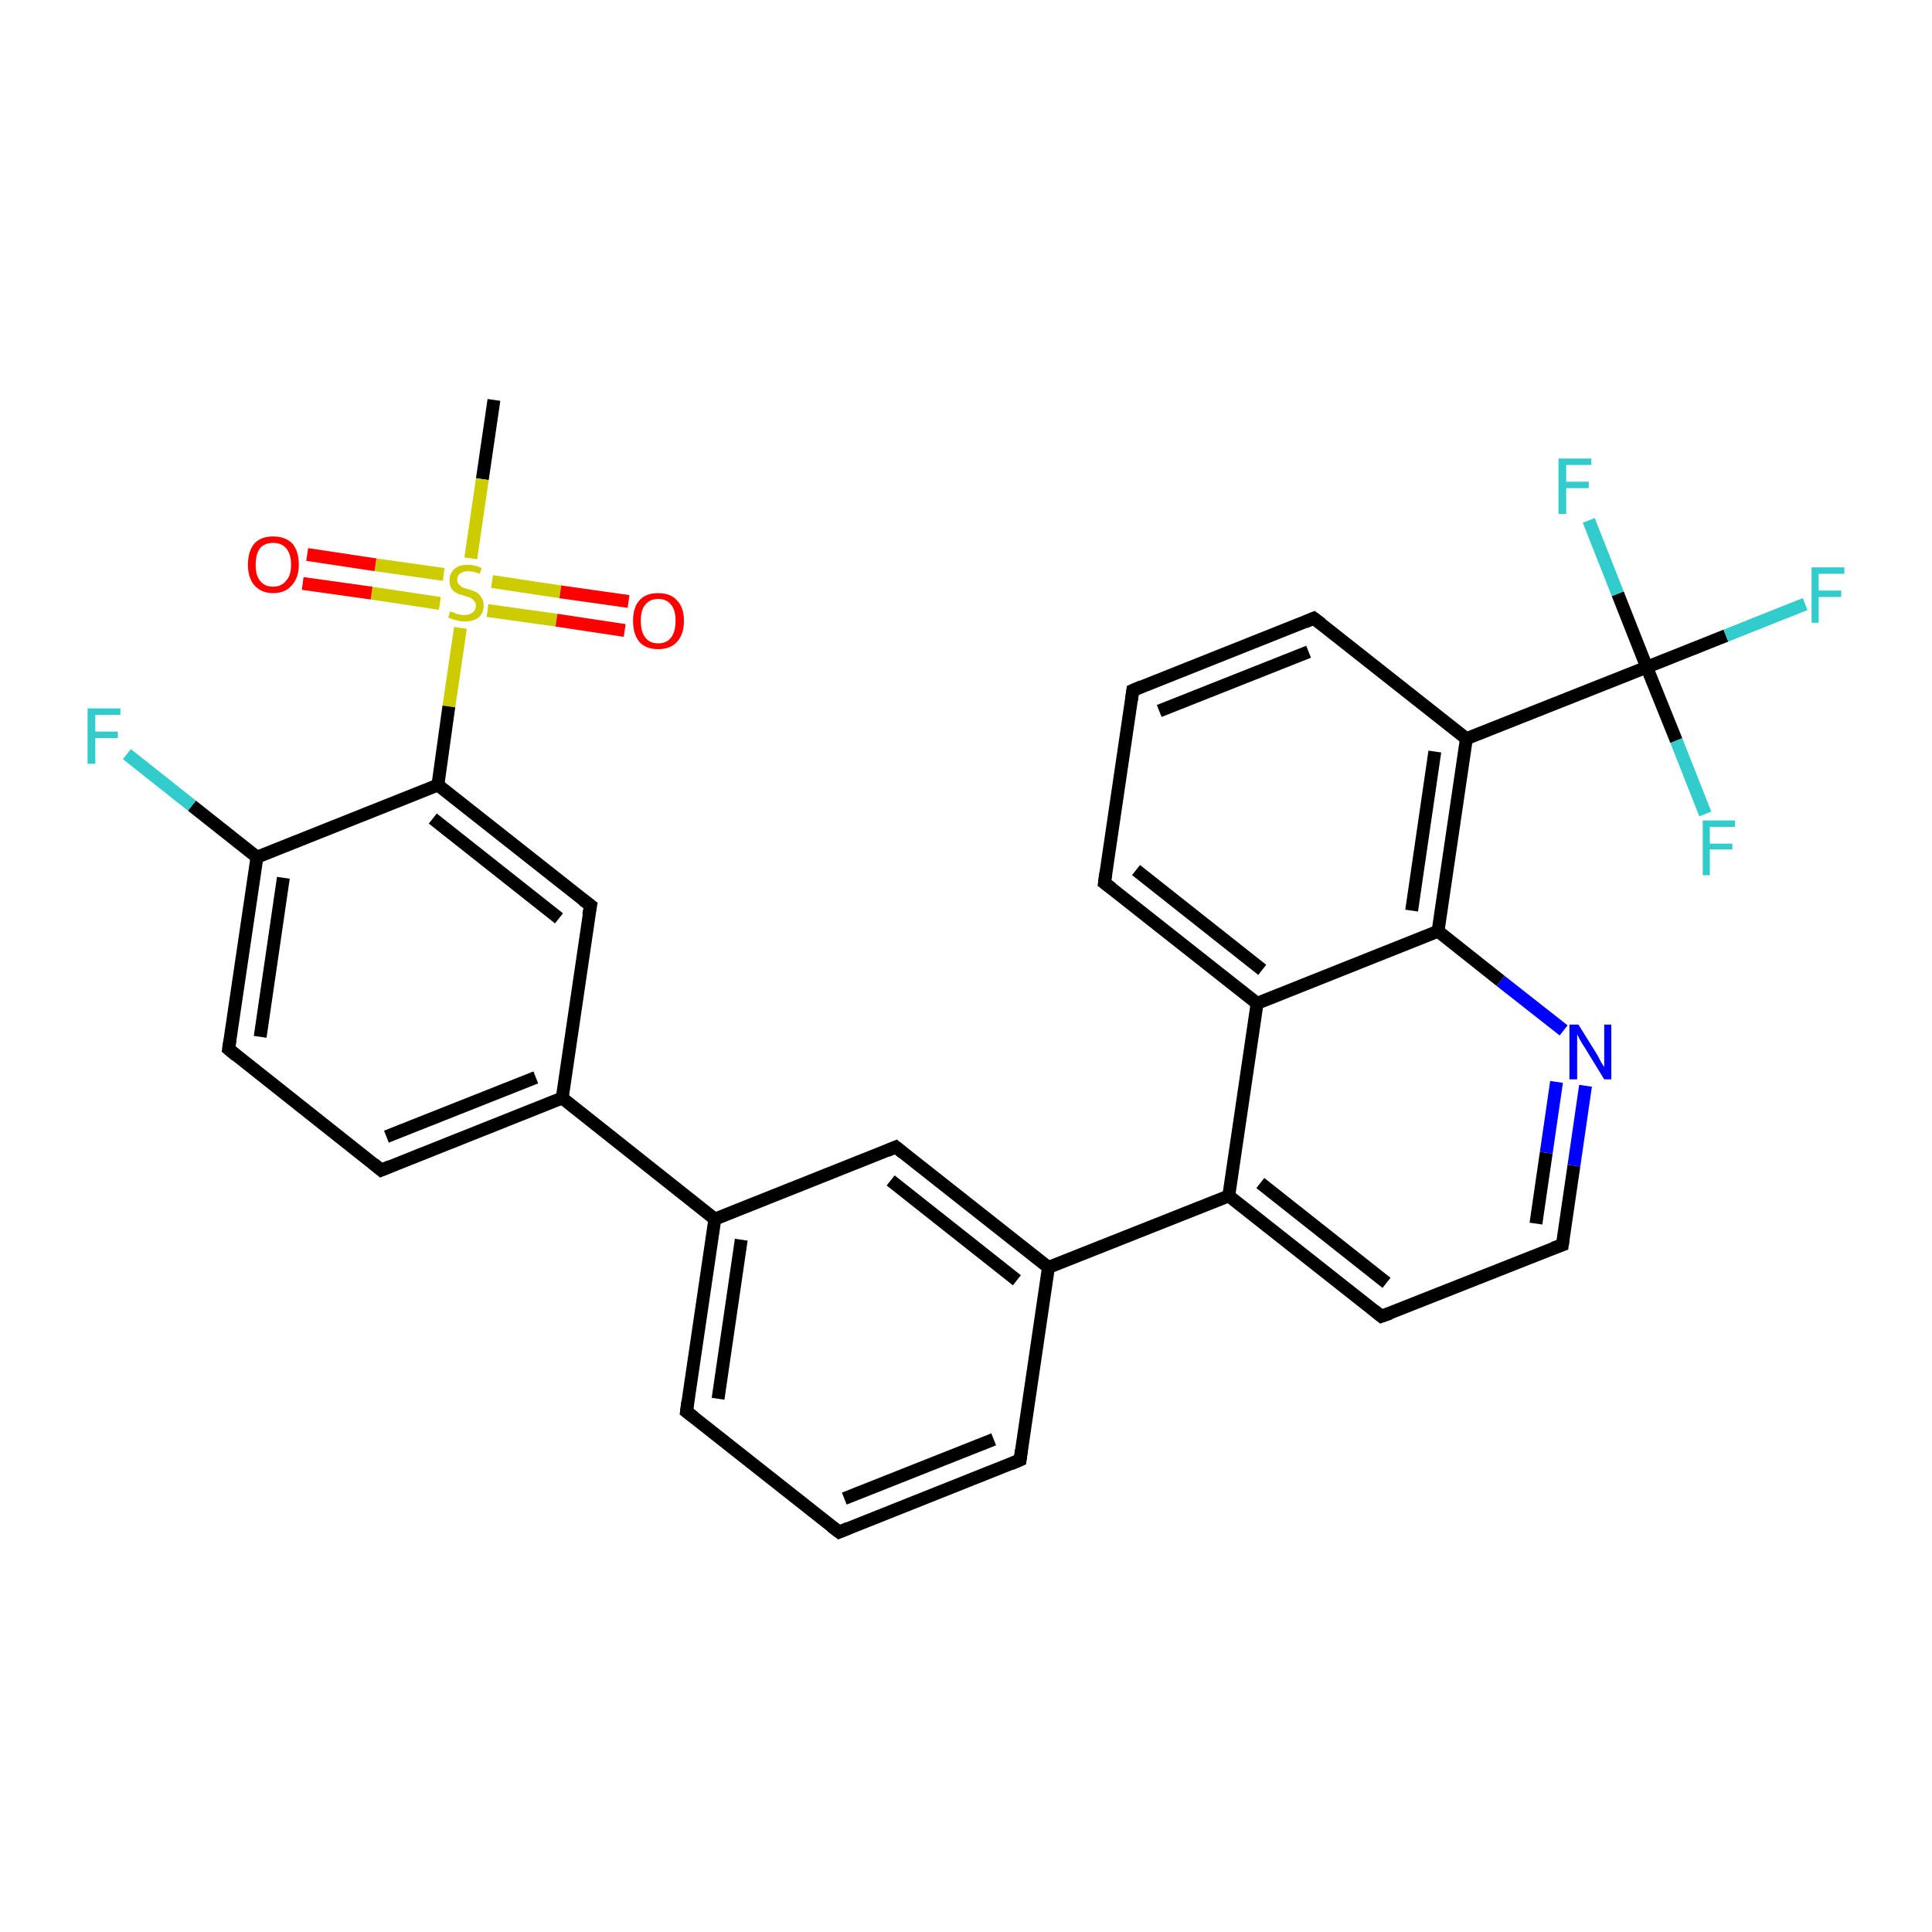<?xml version='1.0' encoding='iso-8859-1'?>
<svg version='1.1' baseProfile='full'
              xmlns='http://www.w3.org/2000/svg'
                      xmlns:rdkit='http://www.rdkit.org/xml'
                      xmlns:xlink='http://www.w3.org/1999/xlink'
                  xml:space='preserve'
width='300px' height='300px' viewBox='0 0 300 300'>
<!-- END OF HEADER -->
<rect style='opacity:1.0;fill:#FFFFFF;stroke:none' width='300.0' height='300.0' x='0.0' y='0.0'> </rect>
<path class='bond-0 atom-0 atom-1' d='M 76.7,62.1 L 74.9,74.4' style='fill:none;fill-rule:evenodd;stroke:#000000;stroke-width:2.0px;stroke-linecap:butt;stroke-linejoin:miter;stroke-opacity:1' />
<path class='bond-0 atom-0 atom-1' d='M 74.9,74.4 L 73.1,86.7' style='fill:none;fill-rule:evenodd;stroke:#CCCC00;stroke-width:2.0px;stroke-linecap:butt;stroke-linejoin:miter;stroke-opacity:1' />
<path class='bond-1 atom-1 atom-2' d='M 68.9,89.2 L 58.3,87.7' style='fill:none;fill-rule:evenodd;stroke:#CCCC00;stroke-width:2.0px;stroke-linecap:butt;stroke-linejoin:miter;stroke-opacity:1' />
<path class='bond-1 atom-1 atom-2' d='M 58.3,87.7 L 47.7,86.1' style='fill:none;fill-rule:evenodd;stroke:#FF0000;stroke-width:2.0px;stroke-linecap:butt;stroke-linejoin:miter;stroke-opacity:1' />
<path class='bond-1 atom-1 atom-2' d='M 68.3,93.7 L 57.7,92.1' style='fill:none;fill-rule:evenodd;stroke:#CCCC00;stroke-width:2.0px;stroke-linecap:butt;stroke-linejoin:miter;stroke-opacity:1' />
<path class='bond-1 atom-1 atom-2' d='M 57.7,92.1 L 47.0,90.6' style='fill:none;fill-rule:evenodd;stroke:#FF0000;stroke-width:2.0px;stroke-linecap:butt;stroke-linejoin:miter;stroke-opacity:1' />
<path class='bond-2 atom-1 atom-3' d='M 75.7,94.8 L 86.4,96.3' style='fill:none;fill-rule:evenodd;stroke:#CCCC00;stroke-width:2.0px;stroke-linecap:butt;stroke-linejoin:miter;stroke-opacity:1' />
<path class='bond-2 atom-1 atom-3' d='M 86.4,96.3 L 97.0,97.9' style='fill:none;fill-rule:evenodd;stroke:#FF0000;stroke-width:2.0px;stroke-linecap:butt;stroke-linejoin:miter;stroke-opacity:1' />
<path class='bond-2 atom-1 atom-3' d='M 76.4,90.3 L 87.0,91.9' style='fill:none;fill-rule:evenodd;stroke:#CCCC00;stroke-width:2.0px;stroke-linecap:butt;stroke-linejoin:miter;stroke-opacity:1' />
<path class='bond-2 atom-1 atom-3' d='M 87.0,91.9 L 97.6,93.4' style='fill:none;fill-rule:evenodd;stroke:#FF0000;stroke-width:2.0px;stroke-linecap:butt;stroke-linejoin:miter;stroke-opacity:1' />
<path class='bond-3 atom-1 atom-4' d='M 71.5,97.5 L 69.7,109.7' style='fill:none;fill-rule:evenodd;stroke:#CCCC00;stroke-width:2.0px;stroke-linecap:butt;stroke-linejoin:miter;stroke-opacity:1' />
<path class='bond-3 atom-1 atom-4' d='M 69.7,109.7 L 68.0,121.9' style='fill:none;fill-rule:evenodd;stroke:#000000;stroke-width:2.0px;stroke-linecap:butt;stroke-linejoin:miter;stroke-opacity:1' />
<path class='bond-4 atom-4 atom-5' d='M 68.0,121.9 L 91.7,140.6' style='fill:none;fill-rule:evenodd;stroke:#000000;stroke-width:2.0px;stroke-linecap:butt;stroke-linejoin:miter;stroke-opacity:1' />
<path class='bond-4 atom-4 atom-5' d='M 67.2,127.1 L 86.8,142.6' style='fill:none;fill-rule:evenodd;stroke:#000000;stroke-width:2.0px;stroke-linecap:butt;stroke-linejoin:miter;stroke-opacity:1' />
<path class='bond-5 atom-5 atom-6' d='M 91.7,140.6 L 87.3,170.5' style='fill:none;fill-rule:evenodd;stroke:#000000;stroke-width:2.0px;stroke-linecap:butt;stroke-linejoin:miter;stroke-opacity:1' />
<path class='bond-6 atom-6 atom-7' d='M 87.3,170.5 L 59.2,181.7' style='fill:none;fill-rule:evenodd;stroke:#000000;stroke-width:2.0px;stroke-linecap:butt;stroke-linejoin:miter;stroke-opacity:1' />
<path class='bond-6 atom-6 atom-7' d='M 83.2,167.3 L 60.0,176.5' style='fill:none;fill-rule:evenodd;stroke:#000000;stroke-width:2.0px;stroke-linecap:butt;stroke-linejoin:miter;stroke-opacity:1' />
<path class='bond-7 atom-7 atom-8' d='M 59.2,181.7 L 35.5,162.9' style='fill:none;fill-rule:evenodd;stroke:#000000;stroke-width:2.0px;stroke-linecap:butt;stroke-linejoin:miter;stroke-opacity:1' />
<path class='bond-8 atom-8 atom-9' d='M 35.5,162.9 L 39.9,133.1' style='fill:none;fill-rule:evenodd;stroke:#000000;stroke-width:2.0px;stroke-linecap:butt;stroke-linejoin:miter;stroke-opacity:1' />
<path class='bond-8 atom-8 atom-9' d='M 40.4,161.0 L 44.0,136.3' style='fill:none;fill-rule:evenodd;stroke:#000000;stroke-width:2.0px;stroke-linecap:butt;stroke-linejoin:miter;stroke-opacity:1' />
<path class='bond-9 atom-9 atom-10' d='M 39.9,133.1 L 29.8,125.1' style='fill:none;fill-rule:evenodd;stroke:#000000;stroke-width:2.0px;stroke-linecap:butt;stroke-linejoin:miter;stroke-opacity:1' />
<path class='bond-9 atom-9 atom-10' d='M 29.8,125.1 L 19.7,117.1' style='fill:none;fill-rule:evenodd;stroke:#33CCCC;stroke-width:2.0px;stroke-linecap:butt;stroke-linejoin:miter;stroke-opacity:1' />
<path class='bond-10 atom-6 atom-11' d='M 87.3,170.5 L 111.0,189.3' style='fill:none;fill-rule:evenodd;stroke:#000000;stroke-width:2.0px;stroke-linecap:butt;stroke-linejoin:miter;stroke-opacity:1' />
<path class='bond-11 atom-11 atom-12' d='M 111.0,189.3 L 106.6,219.2' style='fill:none;fill-rule:evenodd;stroke:#000000;stroke-width:2.0px;stroke-linecap:butt;stroke-linejoin:miter;stroke-opacity:1' />
<path class='bond-11 atom-11 atom-12' d='M 115.1,192.5 L 111.5,217.2' style='fill:none;fill-rule:evenodd;stroke:#000000;stroke-width:2.0px;stroke-linecap:butt;stroke-linejoin:miter;stroke-opacity:1' />
<path class='bond-12 atom-12 atom-13' d='M 106.6,219.2 L 130.3,237.9' style='fill:none;fill-rule:evenodd;stroke:#000000;stroke-width:2.0px;stroke-linecap:butt;stroke-linejoin:miter;stroke-opacity:1' />
<path class='bond-13 atom-13 atom-14' d='M 130.3,237.9 L 158.4,226.7' style='fill:none;fill-rule:evenodd;stroke:#000000;stroke-width:2.0px;stroke-linecap:butt;stroke-linejoin:miter;stroke-opacity:1' />
<path class='bond-13 atom-13 atom-14' d='M 131.1,232.7 L 154.3,223.5' style='fill:none;fill-rule:evenodd;stroke:#000000;stroke-width:2.0px;stroke-linecap:butt;stroke-linejoin:miter;stroke-opacity:1' />
<path class='bond-14 atom-14 atom-15' d='M 158.4,226.7 L 162.8,196.8' style='fill:none;fill-rule:evenodd;stroke:#000000;stroke-width:2.0px;stroke-linecap:butt;stroke-linejoin:miter;stroke-opacity:1' />
<path class='bond-15 atom-15 atom-16' d='M 162.8,196.8 L 139.1,178.1' style='fill:none;fill-rule:evenodd;stroke:#000000;stroke-width:2.0px;stroke-linecap:butt;stroke-linejoin:miter;stroke-opacity:1' />
<path class='bond-15 atom-15 atom-16' d='M 157.9,198.8 L 138.3,183.3' style='fill:none;fill-rule:evenodd;stroke:#000000;stroke-width:2.0px;stroke-linecap:butt;stroke-linejoin:miter;stroke-opacity:1' />
<path class='bond-16 atom-15 atom-17' d='M 162.8,196.8 L 190.8,185.7' style='fill:none;fill-rule:evenodd;stroke:#000000;stroke-width:2.0px;stroke-linecap:butt;stroke-linejoin:miter;stroke-opacity:1' />
<path class='bond-17 atom-17 atom-18' d='M 190.8,185.7 L 214.5,204.4' style='fill:none;fill-rule:evenodd;stroke:#000000;stroke-width:2.0px;stroke-linecap:butt;stroke-linejoin:miter;stroke-opacity:1' />
<path class='bond-17 atom-17 atom-18' d='M 195.7,183.7 L 215.3,199.2' style='fill:none;fill-rule:evenodd;stroke:#000000;stroke-width:2.0px;stroke-linecap:butt;stroke-linejoin:miter;stroke-opacity:1' />
<path class='bond-18 atom-18 atom-19' d='M 214.5,204.4 L 242.6,193.3' style='fill:none;fill-rule:evenodd;stroke:#000000;stroke-width:2.0px;stroke-linecap:butt;stroke-linejoin:miter;stroke-opacity:1' />
<path class='bond-19 atom-19 atom-20' d='M 242.6,193.3 L 244.4,181.0' style='fill:none;fill-rule:evenodd;stroke:#000000;stroke-width:2.0px;stroke-linecap:butt;stroke-linejoin:miter;stroke-opacity:1' />
<path class='bond-19 atom-19 atom-20' d='M 244.4,181.0 L 246.2,168.6' style='fill:none;fill-rule:evenodd;stroke:#0000FF;stroke-width:2.0px;stroke-linecap:butt;stroke-linejoin:miter;stroke-opacity:1' />
<path class='bond-19 atom-19 atom-20' d='M 238.5,190.0 L 240.1,179.0' style='fill:none;fill-rule:evenodd;stroke:#000000;stroke-width:2.0px;stroke-linecap:butt;stroke-linejoin:miter;stroke-opacity:1' />
<path class='bond-19 atom-19 atom-20' d='M 240.1,179.0 L 241.7,168.0' style='fill:none;fill-rule:evenodd;stroke:#0000FF;stroke-width:2.0px;stroke-linecap:butt;stroke-linejoin:miter;stroke-opacity:1' />
<path class='bond-20 atom-20 atom-21' d='M 242.8,160.0 L 233.0,152.3' style='fill:none;fill-rule:evenodd;stroke:#0000FF;stroke-width:2.0px;stroke-linecap:butt;stroke-linejoin:miter;stroke-opacity:1' />
<path class='bond-20 atom-20 atom-21' d='M 233.0,152.3 L 223.3,144.6' style='fill:none;fill-rule:evenodd;stroke:#000000;stroke-width:2.0px;stroke-linecap:butt;stroke-linejoin:miter;stroke-opacity:1' />
<path class='bond-21 atom-21 atom-22' d='M 223.3,144.6 L 227.7,114.7' style='fill:none;fill-rule:evenodd;stroke:#000000;stroke-width:2.0px;stroke-linecap:butt;stroke-linejoin:miter;stroke-opacity:1' />
<path class='bond-21 atom-21 atom-22' d='M 219.2,141.4 L 222.8,116.7' style='fill:none;fill-rule:evenodd;stroke:#000000;stroke-width:2.0px;stroke-linecap:butt;stroke-linejoin:miter;stroke-opacity:1' />
<path class='bond-22 atom-22 atom-23' d='M 227.7,114.7 L 204.0,96.0' style='fill:none;fill-rule:evenodd;stroke:#000000;stroke-width:2.0px;stroke-linecap:butt;stroke-linejoin:miter;stroke-opacity:1' />
<path class='bond-23 atom-23 atom-24' d='M 204.0,96.0 L 175.9,107.2' style='fill:none;fill-rule:evenodd;stroke:#000000;stroke-width:2.0px;stroke-linecap:butt;stroke-linejoin:miter;stroke-opacity:1' />
<path class='bond-23 atom-23 atom-24' d='M 203.2,101.2 L 180.0,110.4' style='fill:none;fill-rule:evenodd;stroke:#000000;stroke-width:2.0px;stroke-linecap:butt;stroke-linejoin:miter;stroke-opacity:1' />
<path class='bond-24 atom-24 atom-25' d='M 175.9,107.2 L 171.5,137.1' style='fill:none;fill-rule:evenodd;stroke:#000000;stroke-width:2.0px;stroke-linecap:butt;stroke-linejoin:miter;stroke-opacity:1' />
<path class='bond-25 atom-25 atom-26' d='M 171.5,137.1 L 195.2,155.8' style='fill:none;fill-rule:evenodd;stroke:#000000;stroke-width:2.0px;stroke-linecap:butt;stroke-linejoin:miter;stroke-opacity:1' />
<path class='bond-25 atom-25 atom-26' d='M 176.4,135.1 L 196.0,150.6' style='fill:none;fill-rule:evenodd;stroke:#000000;stroke-width:2.0px;stroke-linecap:butt;stroke-linejoin:miter;stroke-opacity:1' />
<path class='bond-26 atom-22 atom-27' d='M 227.7,114.7 L 255.7,103.6' style='fill:none;fill-rule:evenodd;stroke:#000000;stroke-width:2.0px;stroke-linecap:butt;stroke-linejoin:miter;stroke-opacity:1' />
<path class='bond-27 atom-27 atom-28' d='M 255.7,103.6 L 268.0,98.7' style='fill:none;fill-rule:evenodd;stroke:#000000;stroke-width:2.0px;stroke-linecap:butt;stroke-linejoin:miter;stroke-opacity:1' />
<path class='bond-27 atom-27 atom-28' d='M 268.0,98.7 L 280.3,93.8' style='fill:none;fill-rule:evenodd;stroke:#33CCCC;stroke-width:2.0px;stroke-linecap:butt;stroke-linejoin:miter;stroke-opacity:1' />
<path class='bond-28 atom-27 atom-29' d='M 255.7,103.6 L 251.2,92.2' style='fill:none;fill-rule:evenodd;stroke:#000000;stroke-width:2.0px;stroke-linecap:butt;stroke-linejoin:miter;stroke-opacity:1' />
<path class='bond-28 atom-27 atom-29' d='M 251.2,92.2 L 246.7,80.8' style='fill:none;fill-rule:evenodd;stroke:#33CCCC;stroke-width:2.0px;stroke-linecap:butt;stroke-linejoin:miter;stroke-opacity:1' />
<path class='bond-29 atom-27 atom-30' d='M 255.7,103.6 L 260.3,115.0' style='fill:none;fill-rule:evenodd;stroke:#000000;stroke-width:2.0px;stroke-linecap:butt;stroke-linejoin:miter;stroke-opacity:1' />
<path class='bond-29 atom-27 atom-30' d='M 260.3,115.0 L 264.8,126.4' style='fill:none;fill-rule:evenodd;stroke:#33CCCC;stroke-width:2.0px;stroke-linecap:butt;stroke-linejoin:miter;stroke-opacity:1' />
<path class='bond-30 atom-9 atom-4' d='M 39.9,133.1 L 68.0,121.9' style='fill:none;fill-rule:evenodd;stroke:#000000;stroke-width:2.0px;stroke-linecap:butt;stroke-linejoin:miter;stroke-opacity:1' />
<path class='bond-31 atom-16 atom-11' d='M 139.1,178.1 L 111.0,189.3' style='fill:none;fill-rule:evenodd;stroke:#000000;stroke-width:2.0px;stroke-linecap:butt;stroke-linejoin:miter;stroke-opacity:1' />
<path class='bond-32 atom-26 atom-17' d='M 195.2,155.8 L 190.8,185.7' style='fill:none;fill-rule:evenodd;stroke:#000000;stroke-width:2.0px;stroke-linecap:butt;stroke-linejoin:miter;stroke-opacity:1' />
<path class='bond-33 atom-26 atom-21' d='M 195.2,155.8 L 223.3,144.6' style='fill:none;fill-rule:evenodd;stroke:#000000;stroke-width:2.0px;stroke-linecap:butt;stroke-linejoin:miter;stroke-opacity:1' />
<path d='M 90.5,139.7 L 91.7,140.6 L 91.4,142.1' style='fill:none;stroke:#000000;stroke-width:2.0px;stroke-linecap:butt;stroke-linejoin:miter;stroke-opacity:1;' />
<path d='M 60.6,181.1 L 59.2,181.7 L 58.0,180.7' style='fill:none;stroke:#000000;stroke-width:2.0px;stroke-linecap:butt;stroke-linejoin:miter;stroke-opacity:1;' />
<path d='M 36.7,163.9 L 35.5,162.9 L 35.7,161.5' style='fill:none;stroke:#000000;stroke-width:2.0px;stroke-linecap:butt;stroke-linejoin:miter;stroke-opacity:1;' />
<path d='M 106.8,217.7 L 106.6,219.2 L 107.8,220.1' style='fill:none;stroke:#000000;stroke-width:2.0px;stroke-linecap:butt;stroke-linejoin:miter;stroke-opacity:1;' />
<path d='M 129.1,237.0 L 130.3,237.9 L 131.7,237.3' style='fill:none;stroke:#000000;stroke-width:2.0px;stroke-linecap:butt;stroke-linejoin:miter;stroke-opacity:1;' />
<path d='M 157.0,227.3 L 158.4,226.7 L 158.6,225.2' style='fill:none;stroke:#000000;stroke-width:2.0px;stroke-linecap:butt;stroke-linejoin:miter;stroke-opacity:1;' />
<path d='M 140.2,179.0 L 139.1,178.1 L 137.7,178.7' style='fill:none;stroke:#000000;stroke-width:2.0px;stroke-linecap:butt;stroke-linejoin:miter;stroke-opacity:1;' />
<path d='M 213.4,203.5 L 214.5,204.4 L 215.9,203.9' style='fill:none;stroke:#000000;stroke-width:2.0px;stroke-linecap:butt;stroke-linejoin:miter;stroke-opacity:1;' />
<path d='M 241.2,193.8 L 242.6,193.3 L 242.7,192.6' style='fill:none;stroke:#000000;stroke-width:2.0px;stroke-linecap:butt;stroke-linejoin:miter;stroke-opacity:1;' />
<path d='M 205.2,96.9 L 204.0,96.0 L 202.6,96.6' style='fill:none;stroke:#000000;stroke-width:2.0px;stroke-linecap:butt;stroke-linejoin:miter;stroke-opacity:1;' />
<path d='M 177.3,106.6 L 175.9,107.2 L 175.7,108.7' style='fill:none;stroke:#000000;stroke-width:2.0px;stroke-linecap:butt;stroke-linejoin:miter;stroke-opacity:1;' />
<path d='M 171.7,135.6 L 171.5,137.1 L 172.7,138.0' style='fill:none;stroke:#000000;stroke-width:2.0px;stroke-linecap:butt;stroke-linejoin:miter;stroke-opacity:1;' />
<path class='atom-1' d='M 69.9 94.9
Q 70.0 95.0, 70.4 95.1
Q 70.8 95.3, 71.2 95.4
Q 71.7 95.5, 72.1 95.5
Q 72.9 95.5, 73.4 95.1
Q 73.9 94.7, 73.9 94.0
Q 73.9 93.6, 73.6 93.3
Q 73.4 93.0, 73.0 92.8
Q 72.7 92.7, 72.1 92.5
Q 71.3 92.3, 70.9 92.1
Q 70.4 91.8, 70.1 91.4
Q 69.8 90.9, 69.8 90.1
Q 69.8 89.1, 70.5 88.4
Q 71.2 87.7, 72.7 87.7
Q 73.7 87.7, 74.8 88.2
L 74.5 89.1
Q 73.5 88.7, 72.7 88.7
Q 71.9 88.7, 71.4 89.1
Q 71.0 89.4, 71.0 90.0
Q 71.0 90.5, 71.2 90.7
Q 71.5 91.0, 71.8 91.2
Q 72.1 91.3, 72.7 91.5
Q 73.5 91.7, 74.0 92.0
Q 74.4 92.2, 74.7 92.7
Q 75.1 93.2, 75.1 94.0
Q 75.1 95.2, 74.3 95.9
Q 73.5 96.5, 72.2 96.5
Q 71.4 96.5, 70.8 96.3
Q 70.3 96.2, 69.6 95.9
L 69.9 94.9
' fill='#CCCC00'/>
<path class='atom-2' d='M 38.5 87.7
Q 38.5 85.6, 39.5 84.4
Q 40.5 83.3, 42.4 83.3
Q 44.3 83.3, 45.4 84.4
Q 46.4 85.6, 46.4 87.7
Q 46.4 89.7, 45.3 90.9
Q 44.3 92.1, 42.4 92.1
Q 40.6 92.1, 39.5 90.9
Q 38.5 89.7, 38.5 87.7
M 42.4 91.1
Q 43.7 91.1, 44.4 90.2
Q 45.2 89.4, 45.2 87.7
Q 45.2 86.0, 44.4 85.1
Q 43.7 84.3, 42.4 84.3
Q 41.1 84.3, 40.4 85.1
Q 39.7 86.0, 39.7 87.7
Q 39.7 89.4, 40.4 90.2
Q 41.1 91.1, 42.4 91.1
' fill='#FF0000'/>
<path class='atom-3' d='M 98.3 96.4
Q 98.3 94.3, 99.3 93.2
Q 100.3 92.1, 102.2 92.1
Q 104.1 92.1, 105.1 93.2
Q 106.2 94.3, 106.2 96.4
Q 106.2 98.5, 105.1 99.7
Q 104.1 100.8, 102.2 100.8
Q 100.3 100.8, 99.3 99.7
Q 98.3 98.5, 98.3 96.4
M 102.2 99.9
Q 103.5 99.9, 104.2 99.0
Q 104.9 98.1, 104.9 96.4
Q 104.9 94.7, 104.2 93.9
Q 103.5 93.0, 102.2 93.0
Q 100.9 93.0, 100.2 93.9
Q 99.5 94.7, 99.5 96.4
Q 99.5 98.1, 100.2 99.0
Q 100.9 99.9, 102.2 99.9
' fill='#FF0000'/>
<path class='atom-10' d='M 13.6 110.0
L 18.7 110.0
L 18.7 111.0
L 14.8 111.0
L 14.8 113.6
L 18.3 113.6
L 18.3 114.6
L 14.8 114.6
L 14.8 118.6
L 13.6 118.6
L 13.6 110.0
' fill='#33CCCC'/>
<path class='atom-20' d='M 245.1 159.1
L 247.9 163.6
Q 248.2 164.1, 248.6 164.9
Q 249.1 165.7, 249.1 165.7
L 249.1 159.1
L 250.2 159.1
L 250.2 167.6
L 249.1 167.6
L 246.1 162.7
Q 245.7 162.1, 245.3 161.4
Q 245.0 160.8, 244.9 160.6
L 244.9 167.6
L 243.7 167.6
L 243.7 159.1
L 245.1 159.1
' fill='#0000FF'/>
<path class='atom-28' d='M 281.3 88.1
L 286.4 88.1
L 286.4 89.1
L 282.4 89.1
L 282.4 91.7
L 285.9 91.7
L 285.9 92.7
L 282.4 92.7
L 282.4 96.7
L 281.3 96.7
L 281.3 88.1
' fill='#33CCCC'/>
<path class='atom-29' d='M 242.0 71.2
L 247.1 71.2
L 247.1 72.2
L 243.2 72.2
L 243.2 74.8
L 246.7 74.8
L 246.7 75.8
L 243.2 75.8
L 243.2 79.8
L 242.0 79.8
L 242.0 71.2
' fill='#33CCCC'/>
<path class='atom-30' d='M 264.4 127.4
L 269.4 127.4
L 269.4 128.4
L 265.5 128.4
L 265.5 131.0
L 269.0 131.0
L 269.0 131.9
L 265.5 131.9
L 265.5 135.9
L 264.4 135.9
L 264.4 127.4
' fill='#33CCCC'/>
</svg>
